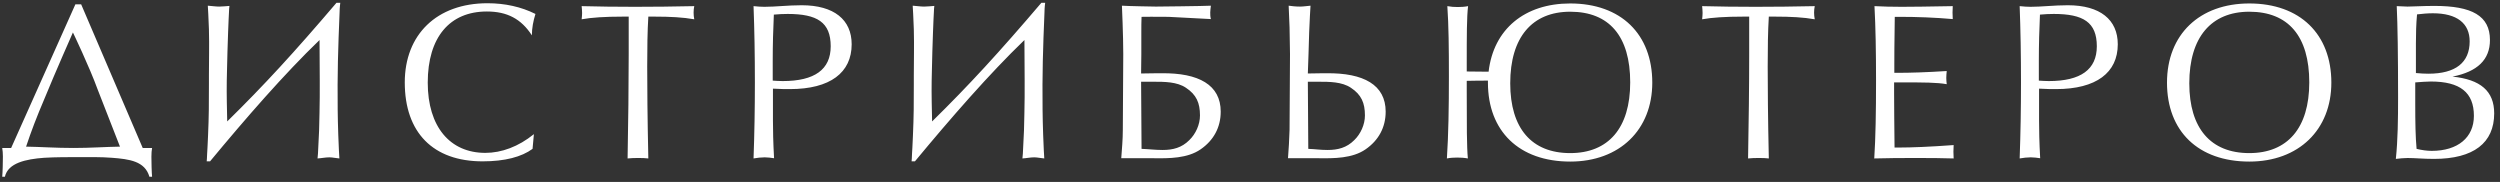 <?xml version="1.0" encoding="UTF-8"?> <svg xmlns="http://www.w3.org/2000/svg" width="426" height="31" viewBox="0 0 426 31" fill="none"><rect x="0" y="0" width="426" height="31" fill="#333333" stroke="none"/> <path d="M25.915 30.116C25.839 29.394 25.801 27.532 25.801 26.696C25.801 26.088 25.839 25.632 25.915 25.214H24.319L13.831 0.742H12.843L1.899 25.214H0.379C0.455 25.632 0.493 26.164 0.493 26.696C0.493 27.456 0.455 29.356 0.379 30.116H0.835C1.367 27.76 4.407 27.114 7.523 26.886C9.309 26.772 11.931 26.772 13.337 26.772C14.743 26.772 17.289 26.734 19.075 26.886C22.039 27.114 24.699 27.456 25.459 30.116H25.915ZM20.443 24.986C18.011 25.024 15.389 25.214 12.577 25.214C9.423 25.214 6.877 25.024 4.445 24.986C5.319 22.364 6.231 19.97 7.561 16.854C9.461 12.218 12.425 5.53 12.425 5.53C12.425 5.53 15.237 11.382 16.643 15.258L20.443 24.986ZM57.983 0.476H57.337C50.117 8.95 45.025 14.498 38.717 20.692C38.679 18.944 38.603 15.98 38.641 13.814C38.641 13.13 38.679 12.788 38.679 12.104C38.755 9.52 38.755 8.076 38.869 5.492C38.907 4.162 39.021 2.034 39.021 2.034C39.021 1.692 39.059 1.35 39.097 1.008C38.527 1.046 37.919 1.122 37.349 1.122C36.703 1.122 36.057 1.008 35.411 0.97C35.411 0.97 35.563 3.44 35.601 4.998C35.677 8.038 35.601 9.786 35.601 12.826V14.27C35.601 17.728 35.601 19.704 35.449 23.162C35.411 24.34 35.297 26.164 35.297 26.164C35.297 26.696 35.221 27.494 35.221 27.494H35.791C41.871 20.16 48.445 12.598 54.449 6.822C54.449 6.822 54.487 11.078 54.487 13.814C54.525 17.12 54.373 22.25 54.373 22.25L54.183 26.164C54.145 26.43 54.145 26.734 54.107 27C54.791 26.962 55.437 26.81 56.121 26.81C56.691 26.81 57.261 26.962 57.831 27C57.831 27 57.679 24.53 57.641 22.972C57.527 19.628 57.527 17.766 57.527 14.422C57.527 9.596 57.869 2.034 57.869 2.034C57.869 1.35 57.983 0.476 57.983 0.476ZM91.241 2.376C88.809 1.16 86.035 0.552 83.071 0.552C74.407 0.552 68.973 5.91 68.973 14.042C68.973 22.592 73.799 27.494 82.235 27.494C86.035 27.494 88.885 26.734 90.747 25.366L90.975 22.858C88.353 24.986 85.465 26.05 82.691 26.05C76.687 26.05 72.887 21.604 72.887 14.08C72.887 6.328 76.649 1.958 82.957 1.958C86.415 1.958 88.809 3.212 90.633 6.024C90.633 4.808 90.861 3.592 91.241 2.376ZM118.303 3.288C118.227 2.908 118.189 2.528 118.189 2.148C118.189 1.768 118.227 1.388 118.303 1.046C114.769 1.122 111.425 1.16 108.195 1.16C105.003 1.16 102.001 1.122 99.112 1.046C99.15 1.426 99.189 1.844 99.189 2.224C99.189 2.566 99.15 2.946 99.112 3.288C100.747 2.984 103.103 2.832 106.105 2.832H107.131V9.178C107.131 14.764 107.055 20.73 106.941 27C107.587 26.924 108.195 26.924 108.765 26.924C109.373 26.924 109.943 26.924 110.475 27C110.323 20.008 110.285 14.764 110.285 11.344C110.285 8.19 110.323 5.34 110.475 2.832H111.577C114.161 2.832 116.403 2.946 118.303 3.288ZM145.124 7.544C145.124 3.364 142.122 0.894 136.612 0.894C134.256 0.894 132.166 1.16 130.266 1.16C129.734 1.16 129.126 1.122 128.404 1.046C128.556 5.074 128.632 9.406 128.632 14.042C128.632 18.488 128.556 22.82 128.404 27C129.05 26.886 129.696 26.81 130.304 26.81C130.836 26.81 131.368 26.886 131.9 26.962C131.748 24.226 131.71 22.098 131.71 20.54V15.106C132.926 15.182 133.914 15.182 134.598 15.182C141.476 15.182 145.124 12.37 145.124 7.544ZM141.552 7.886C141.552 11.838 138.816 13.814 133.382 13.814C132.812 13.814 132.242 13.776 131.672 13.738V10.318C131.672 7.582 131.748 4.96 131.862 2.49C132.698 2.414 133.458 2.376 134.218 2.376C139.234 2.376 141.552 3.782 141.552 7.886ZM178.096 0.476H177.45C170.23 8.95 165.138 14.498 158.83 20.692C158.792 18.944 158.716 15.98 158.754 13.814C158.754 13.13 158.792 12.788 158.792 12.104C158.868 9.52 158.868 8.076 158.982 5.492C159.02 4.162 159.134 2.034 159.134 2.034C159.134 1.692 159.172 1.35 159.21 1.008C158.64 1.046 158.032 1.122 157.462 1.122C156.816 1.122 156.17 1.008 155.524 0.97C155.524 0.97 155.676 3.44 155.714 4.998C155.79 8.038 155.714 9.786 155.714 12.826V14.27C155.714 17.728 155.714 19.704 155.562 23.162C155.524 24.34 155.41 26.164 155.41 26.164C155.41 26.696 155.334 27.494 155.334 27.494H155.904C161.984 20.16 168.558 12.598 174.562 6.822C174.562 6.822 174.6 11.078 174.6 13.814C174.638 17.12 174.486 22.25 174.486 22.25L174.296 26.164C174.258 26.43 174.258 26.734 174.22 27C174.904 26.962 175.55 26.81 176.234 26.81C176.804 26.81 177.374 26.962 177.944 27C177.944 27 177.792 24.53 177.754 22.972C177.64 19.628 177.64 17.766 177.64 14.422C177.64 9.596 177.982 2.034 177.982 2.034C177.982 1.35 178.096 0.476 178.096 0.476ZM208.01 19.02C208.01 14.46 204.248 12.408 197.94 12.484C197.94 12.484 195.85 12.484 194.444 12.522L194.482 9.254V5.454C194.482 4.58 194.482 3.744 194.52 2.87C194.52 2.87 197.332 2.832 199.118 2.87C199.118 2.87 205.198 3.174 206.338 3.25C206.224 2.87 206.224 2.49 206.224 2.11C206.224 1.73 206.3 1.35 206.338 0.97C205.046 1.046 196.952 1.122 196.952 1.122C196.952 1.122 192.126 1.046 191.176 0.97C191.176 0.97 191.404 5.986 191.404 9.216L191.328 22.136C191.328 23.77 191.176 25.366 191.062 26.962H192.012H196.572C199.194 27 202.348 27 204.59 25.442C206.794 23.922 208.01 21.718 208.01 19.02ZM204.476 19.666C204.476 21.224 203.754 22.82 202.652 23.884C201.36 25.176 199.878 25.556 198.092 25.556C196.876 25.556 195.698 25.404 194.52 25.366L194.444 13.928H196.61C198.396 13.928 200.562 13.928 202.082 14.954C203.868 16.132 204.476 17.538 204.476 19.666ZM236.118 19.02C236.118 14.46 232.356 12.408 226.048 12.484C226.048 12.484 224.262 12.484 222.856 12.522L222.97 9.254L223.084 5.454C223.16 3.25 223.274 1.768 223.312 0.97C222.742 1.008 222.172 1.122 221.526 1.122C220.766 1.122 220.158 1.046 219.588 0.97L219.74 4.656L219.816 9.216L219.74 22.136C219.702 23.77 219.588 25.366 219.474 26.962H220.424H224.68C227.302 27 230.456 27 232.698 25.442C234.902 23.922 236.118 21.718 236.118 19.02ZM232.584 19.666C232.584 21.224 231.862 22.82 230.76 23.884C229.468 25.176 227.986 25.556 226.2 25.556C224.984 25.556 224.11 25.404 222.932 25.366L222.856 13.928H224.718C226.504 13.928 228.67 13.928 230.19 14.954C231.976 16.132 232.584 17.538 232.584 19.666ZM281.549 14.08C281.549 5.834 276.229 0.59 267.565 0.59C259.813 0.59 254.493 4.96 253.657 12.218C253.657 12.218 251.985 12.218 249.933 12.18V10.698C249.933 6.138 249.933 2.908 250.161 1.046C249.591 1.16 248.983 1.198 248.413 1.198C247.805 1.198 247.235 1.16 246.627 1.046C246.855 4.276 246.893 8.266 246.893 13.016C246.893 18.298 246.817 22.972 246.551 27C247.121 26.886 247.729 26.848 248.299 26.848C248.907 26.848 249.515 26.886 250.123 27C249.933 24.986 249.933 21.186 249.933 15.638V13.776C251.871 13.738 252.061 13.738 253.543 13.738V14.08C253.543 22.364 258.863 27.532 267.565 27.532C276.001 27.532 281.549 22.098 281.549 14.08ZM277.787 14.042C277.787 21.832 274.063 26.088 267.565 26.088C260.991 26.088 257.343 21.87 257.343 14.194C257.343 6.366 261.067 1.996 267.565 1.996C274.215 1.996 277.787 6.176 277.787 14.042ZM309.234 3.288C309.158 2.908 309.12 2.528 309.12 2.148C309.12 1.768 309.158 1.388 309.234 1.046C305.7 1.122 302.356 1.16 299.126 1.16C295.934 1.16 292.932 1.122 290.044 1.046C290.082 1.426 290.12 1.844 290.12 2.224C290.12 2.566 290.082 2.946 290.044 3.288C291.678 2.984 294.034 2.832 297.036 2.832H298.062V9.178C298.062 14.764 297.986 20.73 297.872 27C298.518 26.924 299.126 26.924 299.696 26.924C300.304 26.924 300.874 26.924 301.406 27C301.254 20.008 301.216 14.764 301.216 11.344C301.216 8.19 301.254 5.34 301.406 2.832H302.508C305.092 2.832 307.334 2.946 309.234 3.288ZM332.901 27C332.901 26.62 332.863 26.24 332.863 25.86C332.863 25.48 332.901 25.1 332.901 24.72C328.759 25.024 325.681 25.138 323.781 25.138H322.831C322.793 21.338 322.755 18.26 322.755 15.866V14.042H324.541C327.657 14.042 330.051 14.042 331.723 14.346C331.685 14.004 331.647 13.624 331.647 13.282C331.647 12.902 331.685 12.484 331.723 12.104C328.151 12.332 325.415 12.408 323.477 12.408H322.793V10.888C322.793 10.052 322.793 7.392 322.869 2.87H323.743C326.669 2.87 329.709 2.984 332.749 3.25C332.749 2.87 332.711 2.49 332.711 2.148C332.711 1.768 332.749 1.388 332.749 1.046C328.645 1.122 325.719 1.16 324.047 1.16C322.375 1.16 320.855 1.122 319.411 1.046C319.601 4.58 319.677 8.798 319.677 13.738C319.677 19.096 319.601 23.504 319.373 27C321.805 26.924 324.161 26.924 326.403 26.924C328.683 26.924 330.849 26.924 332.901 27ZM360.87 7.544C360.87 3.364 357.868 0.894 352.358 0.894C350.002 0.894 347.912 1.16 346.012 1.16C345.48 1.16 344.872 1.122 344.15 1.046C344.302 5.074 344.378 9.406 344.378 14.042C344.378 18.488 344.302 22.82 344.15 27C344.796 26.886 345.442 26.81 346.05 26.81C346.582 26.81 347.114 26.886 347.646 26.962C347.494 24.226 347.456 22.098 347.456 20.54V15.106C348.672 15.182 349.66 15.182 350.344 15.182C357.222 15.182 360.87 12.37 360.87 7.544ZM357.298 7.886C357.298 11.838 354.562 13.814 349.128 13.814C348.558 13.814 347.988 13.776 347.418 13.738V10.318C347.418 7.582 347.494 4.96 347.608 2.49C348.444 2.414 349.204 2.376 349.964 2.376C354.98 2.376 357.298 3.782 357.298 7.886ZM397.262 14.08C397.262 5.834 391.942 0.59 383.278 0.59C374.804 0.59 369.256 5.872 369.256 14.08C369.256 22.364 374.576 27.532 383.278 27.532C391.714 27.532 397.262 22.098 397.262 14.08ZM393.5 14.042C393.5 21.832 389.776 26.088 383.278 26.088C376.704 26.088 373.056 21.87 373.056 14.194C373.056 6.366 376.78 1.996 383.278 1.996C389.928 1.996 393.5 6.176 393.5 14.042ZM425.01 19.324C425.01 15.524 422.692 13.548 417.904 13.054C422.16 12.218 424.288 10.166 424.288 6.822C424.288 2.68 421.21 1.008 414.826 1.008C412.774 1.008 411.216 1.122 410.228 1.122C409.848 1.122 409.24 1.084 408.404 1.046C408.556 4.276 408.632 9.444 408.632 16.588C408.632 20.312 408.594 23.808 408.252 27.076C408.936 27 409.62 26.924 410.266 26.924C411.52 26.924 412.964 27.076 414.75 27.076C421.514 27.076 425.01 24.34 425.01 19.324ZM420.83 7.05C420.83 10.66 418.436 12.56 413.8 12.56C413.154 12.56 412.432 12.522 411.672 12.446V7.354C411.672 5.758 411.71 4.124 411.862 2.452C412.812 2.338 413.686 2.262 414.56 2.262C418.664 2.262 420.83 3.972 420.83 7.05ZM421.552 19.742C421.552 23.428 418.816 25.708 414.37 25.708C413.572 25.708 412.736 25.594 411.786 25.366C411.596 23.314 411.558 20.806 411.558 17.804V14.042C412.584 13.966 413.496 13.89 414.218 13.89C419.196 13.89 421.552 15.752 421.552 19.742Z" fill="white"></path> </svg> 